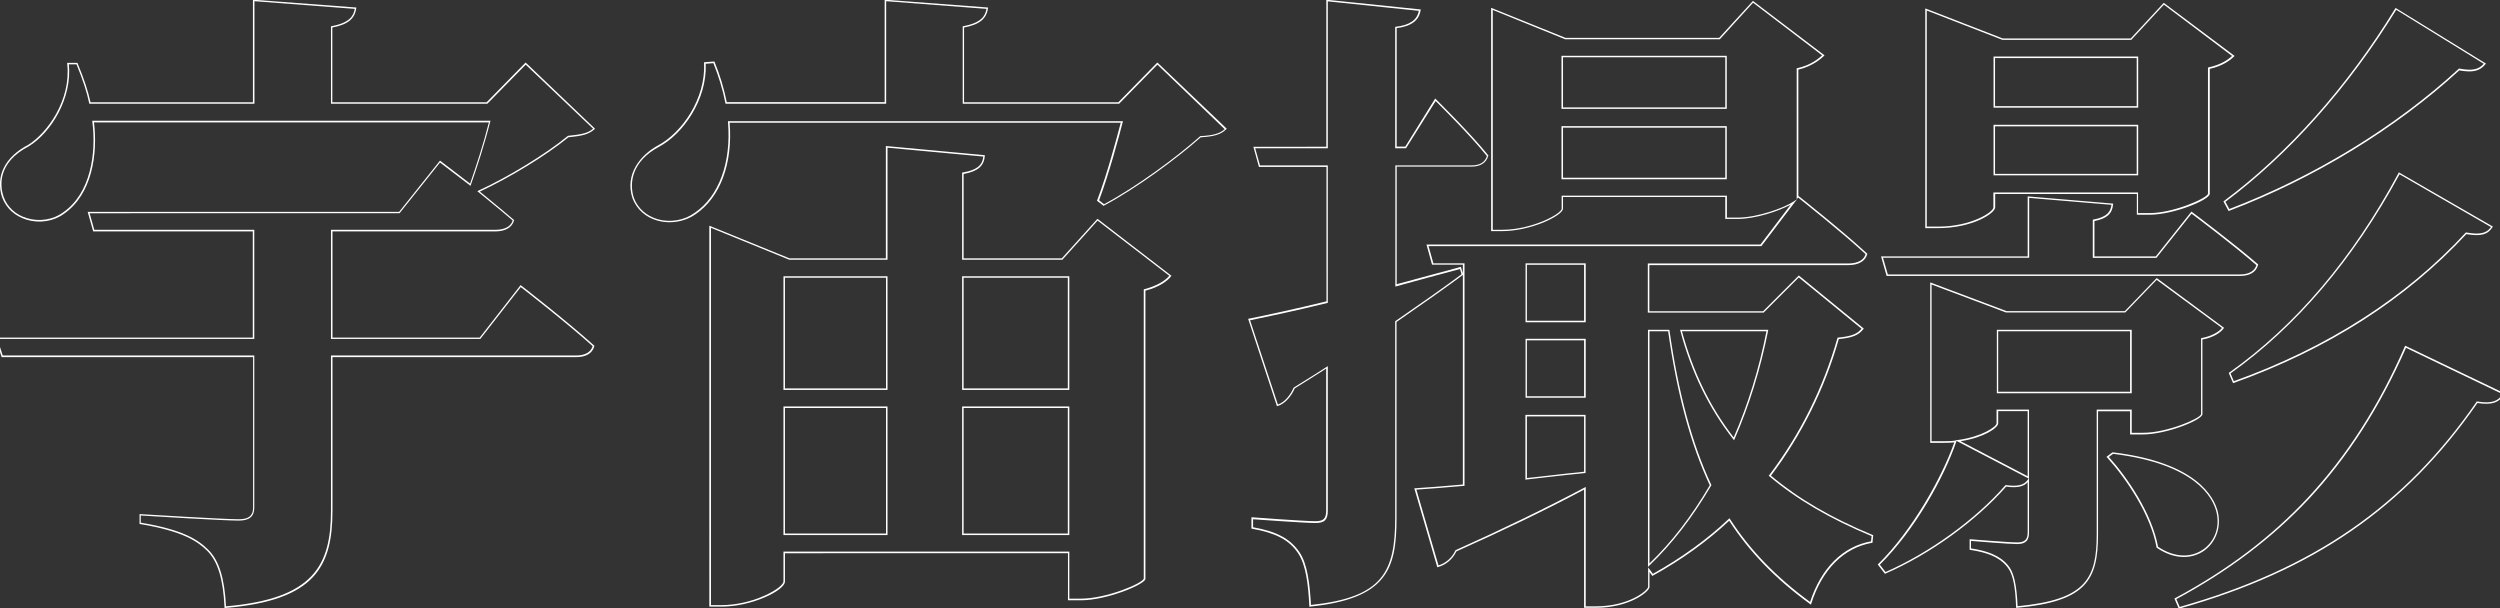 <?xml version="1.0" encoding="utf-8"?>
<!-- Generator: Adobe Illustrator 26.0.2, SVG Export Plug-In . SVG Version: 6.00 Build 0)  -->
<svg version="1.1" id="レイヤー_1" xmlns="http://www.w3.org/2000/svg" xmlns:xlink="http://www.w3.org/1999/xlink" x="0px"
	 y="0px" viewBox="0 0 1662.5 404.5" style="enable-background:new 0 0 1662.5 404.5;" xml:space="preserve">
<rect x="0" y="0" width="1662.5" height="404.5" fill="#333333" stroke="none"/>
<style type="text/css">
	.st0{fill:#FFFFFF;}
</style>
<g>
	<g>
		<path class="st0" d="M149.3,404.3l0-0.5c-0.9-18.9-4.5-30.4-11.4-37.4c-6.5-6.5-16.5-13.2-44.7-17.9l-0.4-0.1v-6.5l0.5,0
			c0.5,0,54.6,3.4,65.6,3.4c6.5,0,9.4-2.4,9.4-7.6V237.5H1.1l-4.2-13h171.2v-70.6H62l-3.7-13h207.1l27.2-34.1l0.4,0.3
			c0,0,8.7,6.6,19.6,15c3.7-10.5,8.9-26.4,12.5-40.7H62.5c2.6,21.1-1.3,47.9-20,60.8c-6.8,5-16.3,6.5-24.8,3.9
			c-7.8-2.4-13.6-7.6-16.3-14.9c-4.6-13.9,1.9-26.9,17.4-34.9c12.4-7.7,28.6-29.6,25.9-53.9l-0.1-0.6h6.9l0.1,0.3
			C56,52.7,58.6,60.7,60.2,68h108V-0.2L237,5l-0.1,0.5c-1,7.1-5.6,10.8-15.9,12.8V68h102.6l25.9-26.4l0.4,0.3l45.8,43.7l-0.4,0.4
			c-4.1,3.6-8.6,4.4-17.3,5.3c-14.5,11.9-39.1,26.9-58.9,36.1c2.4,2,4.8,4,7.3,6c5.2,4.3,10.7,8.8,15.3,12.8l0.2,0.2l-0.1,0.3
			c-1.3,4.6-5.8,7.2-12.5,7.2H221.1v70.6h97.9l27.2-34.9l0.4,0.3c0.3,0.2,30.7,23.8,48.5,39.9l0.2,0.2l-0.1,0.3
			c-1.3,4.7-5.5,7.2-12.1,7.2h-162v102c0,37.3-11.6,59.8-71.2,64.8L149.3,404.3z M93.7,347.6c28.2,4.7,38.2,11.4,44.9,18.1
			c7.1,7.1,10.7,18.7,11.7,37.5c58.3-5,69.8-27.2,69.8-63.8v-103h163c4.2,0,9.4-1.1,11-6.2c-16.7-15.1-44.2-36.5-47.8-39.3
			l-26.9,34.5h-99.3v-72.6h109.4c3.6,0,9.8-0.8,11.4-6.2c-4.5-3.9-9.8-8.3-15-12.5c-2.7-2.2-5.3-4.4-7.9-6.5l-0.6-0.5l0.7-0.3
			c19.9-9.1,44.9-24.4,59.5-36.4l0.1-0.1l0.2,0c8.9-0.9,12.9-1.7,16.5-4.7L349.6,43L324.1,69h-104V17.5l0.4-0.1
			c12-2.2,14.6-6.8,15.4-11.5l-66.7-5.1V69H59.4l-0.1-0.4c-1.5-7.3-4.1-15.2-8.4-25.8h-5.1C48,65.2,34.1,88,19.3,97.2
			c-21.7,11.2-19.1,27.3-16.9,33.7c2.5,6.9,8.1,12,15.6,14.2c8.2,2.5,17.4,1,23.9-3.8c18.5-12.7,22.2-39.5,19.5-60.4l-0.1-0.6h264.9
			l-0.2,0.6c-3.7,14.8-9.1,31.4-12.9,42.1l-0.2,0.6l-0.5-0.4c-9.8-7.5-17.9-13.7-19.8-15.1l-26.9,33.7H59.6l3.1,11h106.4v72.6H-1.7
			l3.5,11h167.3v101.2c0,5.9-3.3,8.6-10.4,8.6c-10.4,0-59.4-3-65.1-3.4V347.6z"/>
		<path class="st0" d="M479.9,403.4h-8.2V150.1l53.3,21.7h64.1V97.1l65.8,6.1l0,0.5c-0.5,6.7-4.7,10.3-14.1,12v56.1h65.3l23.7-26.3
			l49.2,37.9l-0.3,0.4c-2.3,3.1-8,7.2-17,9.5v191.7l0,0.1c-0.9,3.8-25.9,14.1-42.9,14.1h-8.6v-31.3H522v18.8c0,2.8-5.2,7-13.4,10.5
			C499.6,401.1,489.1,403.4,479.9,403.4z M472.7,402.4h7.2c9,0,19.4-2.2,28.3-6.2c8.4-3.7,12.8-7.6,12.8-9.6v-19.8h190.1v31.3h7.6
			c17.1,0,40.9-10.1,41.9-13.3V192.4l0.4-0.1c8.6-2.2,14.1-5.9,16.6-8.9l-47.7-36.7l-23.4,26h-66.7v-57.9l0.4-0.1
			c9.1-1.5,13.1-4.6,13.7-10.6l-63.7-5.9v74.5l-65.4,0l-52-21.2V402.4z M711.1,355.8h-71.3v-85.5h71.3V355.8z M640.8,354.8h69.3
			v-83.5h-69.3V354.8z M590.2,355.8H521v-85.5h69.2V355.8z M522,354.8h67.2v-83.5H522V354.8z M711.1,259.3h-71.3v-75.6h71.3V259.3z
			 M640.8,258.3h69.3v-73.6h-69.3V258.3z M590.2,259.3H521v-75.6h69.2V259.3z M522,258.3h67.2v-73.6H522V258.3z M445.2,147.8
			c-2.7,0-5.4-0.4-8-1.1c-7.8-2.2-13.6-7.4-16.5-14.6c-5.6-16.4,5.6-29.3,16.9-35.4c16-8.5,31.8-31.3,30.6-54.8l0-0.5l6.9-0.5
			l0.1,0.3c3.6,8.7,6.2,17.5,8.1,26.7h105V-0.2L657.1,5L657,5.5c-1,7.1-5.6,10.8-15.9,12.8V68h102.6l25.9-26.4l0.4,0.3l45.8,43.7
			l-0.4,0.4c-3.4,3.4-8,4.8-16.9,5.3c-15.5,13.8-42.5,33.8-64.3,45.4l-0.3,0.2l-4.4-3.4l0.1-0.3c6.6-17.2,13-41.4,15.7-51.6H485.2
			c2.2,27-6.2,49.7-22.6,60.8C457.7,145.9,451.5,147.8,445.2,147.8z M469.3,42.4c1,23.8-15,46.7-31.2,55.3
			c-17.6,9.4-20,23.8-16.5,34.1c2.7,6.9,8.3,11.8,15.8,14c8.4,2.4,17.8,0.7,24.6-4.3c16.1-10.9,24.4-33.5,22.1-60.4l0-0.5h262.7
			l-0.2,0.6c-2.5,9.8-9.1,34.4-15.7,52l3.3,2.6c21.7-11.6,48.6-31.5,63.9-45.2l0.1-0.1l0.2,0c8.4-0.4,12.8-1.7,16-4.6L769.7,43
			L744.2,69h-104V17.5l0.4-0.1c12-2.2,14.6-6.8,15.4-11.5l-66.7-5.1V69H482.5l-0.1-0.4c-1.8-9.2-4.5-17.9-8-26.6L469.3,42.4z"/>
		<path class="st0" d="M1061.2,404.2h-7.8v-78.6c-25.6,13.6-54.2,27.4-84.9,41.1c-2.4,5.1-6.9,8.9-12.2,10.4l-0.5,0.1l-15.3-52.5
			l0.6,0c8.1-0.5,19.3-1.4,31.7-2.5V182.9l-0.1,0c-10.9,8.1-24.9,18-44,31.2v130.1c0,17.3-1.6,30.8-9.7,40.6
			c-8.3,10.2-23.5,16.1-47.8,18.6l-0.5,0.1l0-0.5c-0.7-13.8-2.2-27.6-7.6-35.3c-5.9-8.7-14.8-13.3-30.5-16.1l-0.4-0.1V344l0.5,0
			c0.3,0,34.4,2.6,42,2.6c5.5,0,7.2-1.7,7.2-7.2v-94.3c-2.3,1.4-4.6,2.9-6.9,4.4c-4.5,2.9-9.2,5.8-14,8.8
			c-2.1,4.9-6.4,10.3-11.4,11.7l-0.5,0.1l-0.1-0.5l-19-57.6l0.6-0.1c11.5-2.3,29.7-6.2,51.5-11.5V111h-44.9l-3.7-13.4H882V-0.2
			l62.8,6.5l-0.1,0.5c-1,6.8-6.2,10.7-15.9,11.9v78.8h5.7l19.9-32l0.4,0.4c0.2,0.2,23.3,22.9,34.8,37.3l0.2,0.2l-0.1,0.2
			c-1.3,4.7-5.2,7.2-11.2,7.2h-49.7v78.2c13.7-3.7,27.9-7.6,42.2-11.4l0.5-0.1l1.3,4.3v-5.8h-20.5l-3.7-13.4h222.1l20.1-26.5
			c-7.9,4.3-23.4,9.5-35.3,9.5h-8.2v-14.6h-107.9v7.6c0,2.9-7.1,6.9-13.2,9.4c-8.9,3.6-18.8,5.7-27.2,5.7h-7.4V5.2l49.5,20h102.1
			l22.5-24.6l0.4,0.3l47.2,35.9l-0.4,0.4c-1.6,1.6-7.5,6.9-17,9.1v83.9l0.2,0.2c0.3,0.2,28.5,22.5,45.5,38.2l0.2,0.2l-0.1,0.3
			c-1.3,4.6-5.8,7.2-12.5,7.2h-132.4v30.7h75.6l23.8-23.8l43.2,35.3l-0.3,0.4c-3.2,4.1-7.3,5.7-16.3,6.6
			c-9.4,33-24.6,63.6-45.1,90.8c18,15.2,40.1,28.1,67.7,39.5l0.3,0.1l-0.5,5l-0.4,0.1c-18.7,3.3-33.1,17.7-40.3,40.4l-0.2,0.7
			l-0.6-0.4c-22.6-16.4-40.3-34.5-53.8-55.4c-14.6,13.7-31.7,26-50.7,36.5l-0.4,0.2l-1.9-2.6v10.1
			C1096.4,393.9,1083,404.2,1061.2,404.2z M1054.5,403.2h6.8c21.9,0,34.3-10.4,34.7-12.9l0-13l3.2,4.3c19-10.6,36-22.9,50.5-36.6
			l0.4-0.4l0.3,0.5c13.4,20.8,30.9,38.8,53.3,55.2c7.4-22.6,21.8-36.9,40.5-40.3l0.4-3.5c-27.7-11.5-49.9-24.5-68-39.8l-0.4-0.3
			l0.3-0.4c20.7-27.3,35.9-58,45.4-91.2l0.1-0.3l0.3,0c8.6-0.8,12.7-2.3,15.6-5.9l-41.7-34.1l-23.4,23.4h-77v-32.7h133.4
			c3.6,0,9.8-0.8,11.4-6.2c-15.9-14.7-41.6-35-44.8-37.6l-1,1V45.4l0.4-0.1c8.8-1.8,14.4-6.5,16.5-8.5l-45.9-35l-22.1,24.3l-102.9,0
			L992.7,6.6v146.2h6.4c19.4,0,39.4-10.5,39.4-14.1v-8.6h109.9v14.6h7.2c12.9,0,30.5-6.3,37-10.6l2.5-1.7l-23.8,31.3H950l3.2,11.4
			h20.7v148l-0.5,0c-12.3,1.1-23.4,2-31.5,2.5l14.7,50.4c4.9-1.5,9-5.1,11.2-9.9l0.1-0.2l0.2-0.1c31-13.9,59.9-27.9,85.7-41.6
			l0.7-0.4V403.2z M833.2,350.6c15.8,2.8,24.7,7.6,30.8,16.4c5.5,7.8,7,21.5,7.8,35.3c47.9-5,56-22,56-58.2V213.6l0.2-0.1
			c19-13.1,33-23,43.9-31.1l-1-3.5c-14.4,3.8-28.6,7.7-42.4,11.5l-0.6,0.2V110h50.7c5.5,0,8.9-2.1,10.2-6.2
			c-10.6-13.3-30.8-33.4-34.1-36.6L935,98.6h-7.2V17.9l0.4-0.1c9.3-1.1,14.2-4.5,15.3-10.6L883,0.9v97.7h-48.3l3.2,11.4H883v91.4
			l-0.4,0.1c-21.6,5.3-39.7,9.1-51.3,11.5l18.5,56c4.6-1.5,8.5-6.6,10.4-11.1l0.1-0.1l0.1-0.1c4.9-3,9.6-6,14.1-8.8
			c2.6-1.7,5.2-3.3,7.7-4.9l0.8-0.5v96.1c0,6.1-2.2,8.2-8.2,8.2c-7.1,0-37.1-2.2-41.5-2.5V350.6z M1095.9,377V219.3h14.2l0.1,0.4
			c6,42,15.1,75.6,27.8,102.7l0.1,0.2l-0.1,0.2c-12.6,21.5-26.1,38.9-41.2,53.3L1095.9,377z M1096.9,220.3v154.4
			c14.7-14.1,27.8-31.1,40.1-52c-12.7-27.1-21.7-60.6-27.7-102.4H1096.9z M1014.4,319v-43.1h40v38.7l-0.5,0
			c-7.5,0.7-15.1,1.6-22.4,2.4c-5.8,0.7-11.2,1.3-16.6,1.9L1014.4,319z M1015.4,276.9v41c5.2-0.5,10.5-1.2,16.1-1.8
			c7.2-0.8,14.6-1.7,21.9-2.4v-36.8H1015.4z M1153.1,292.8l-0.5-0.7c-16.2-20.7-27.8-44.4-35.2-72.2l-0.2-0.6h58.7l-0.1,0.6
			c-5,25.3-12.5,49.6-22.3,72.1L1153.1,292.8z M1118.5,220.3c7.4,27.1,18.6,50.2,34.4,70.6c9.6-22.1,16.9-45.8,21.8-70.6H1118.5z
			 M1054.5,264.5h-40v-39.2h40V264.5z M1015.4,263.5h38v-37.2h-38V263.5z M1054.5,214.3h-40v-39.2h40V214.3z M1015.4,213.3h38v-37.2
			h-38V213.3z M1148.3,119.2h-109.9V83.9h109.9V119.2z M1039.4,118.2h107.9V84.9h-107.9V118.2z M1148.3,72.4h-109.9V37.1h109.9V72.4
			z M1039.4,71.4h107.9V38.1h-107.9V71.4z"/>
		<path class="st0" d="M1448.9,404.8l-2.9-6.8l0.4-0.2c34.9-18.7,63.8-40.6,88.3-66.8c25.9-27.9,47.1-60.8,64.5-100.6l0.2-0.5
			l0.5,0.2l65.7,31.5l-0.3,0.5c-3.3,5.7-8.3,7.4-17.8,5.9c-48,69.4-109.1,111.6-198.2,136.7L1448.9,404.8z M1447.3,398.4l2.2,5.2
			c88.7-25.1,149.6-67.2,197.4-136.4l0.2-0.3l0.3,0.1c10.2,1.7,14.1-0.6,16.8-4.9l-64.2-30.8c-17.5,39.7-38.6,72.5-64.5,100.4
			C1511,357.8,1482.1,379.7,1447.3,398.4z M1340.7,404.3l0-0.5c-0.5-14-2.1-21.8-5.5-26.3c-3.2-4.3-9-9.5-25-11.8l-0.4-0.1v-7l0.5,0
			c0.2,0,24.9,2.1,31.3,2.1c5.6,0,6.8-2.7,6.8-6.8v-33.2c-2.7,3-7.3,3.9-14.3,2.9c-20.1,22.9-50.8,45.1-80.2,57.8l-0.4,0.2l-4.8-6.2
			l0.3-0.3c22.3-21.9,42.2-57.1,50.6-80.9c-2.4,0.3-5.2,0.3-7.8,0.3h-8.2V187.8l50.8,19.1h78.6l21.2-22L1479,218l-0.3,0.4
			c-1.8,2.7-6.9,6.1-14.1,7.4v49.7c-0.5,4-24.1,13.4-39.5,13.4h-8.6v-15.4h-21.3v81.8c0,30.4-7.8,44.7-54,48.9L1340.7,404.3z
			 M1310.8,364.7c16,2.4,21.9,7.7,25.2,12.1c3.4,4.6,5.1,12.5,5.7,26.3c22.5-2.1,36-6.6,43.6-14.7c7.4-7.9,9-19,9-33.2v-82.8h23.3
			v15.4h7.6c16,0,38.2-9.6,38.5-12.4l0-50.5l0.4-0.1c6.7-1.2,11.6-4.2,13.5-6.7l-43.4-32l-20.9,21.7l-79.3,0l-49.5-18.6v104.2h7.2
			c2.9,0,6,0,8.5-0.4l0.5-0.1l-0.3-0.1l1.6-0.2c15.7-2.1,25.7-8.8,25.7-11.1v-9.1h21.6V354c0,3.9-0.9,7.8-7.8,7.8
			c-5.8,0-27.1-1.8-30.8-2.1V364.7z M1250.1,375.5l3.8,4.9c29.2-12.8,59.7-34.8,79.6-57.6l0.2-0.2l0.3,0c7.6,1.1,12.2,0,14.5-3.6
			l0.5-0.8l-47.9-25l-0.2,0.6C1293,316.9,1273.7,352.2,1250.1,375.5z M1303.8,293.4l44.6,23.3v-43.3h-19.6v8.1
			C1328.8,284.5,1319.4,291,1303.8,293.4z M1452.3,370.4c-5.8,0-12-2-18-6.1l-0.2-0.1l0-0.2c-3.9-21.8-20.2-45.8-32.9-59.8l-0.4-0.4
			l4-3l0.2,0c55.8,6.7,67.4,29.8,69.8,39.4c2.5,10.2-1.1,20.4-9.2,26.1C1461.7,369,1457.1,370.4,1452.3,370.4z M1435.1,363.6
			c10.4,7,21.5,7.7,30,1.8c7.8-5.4,11.3-15.2,8.8-25c-2.3-9.4-13.7-31.9-68.7-38.6l-2.8,2.1C1415.1,318,1431.1,341.8,1435.1,363.6z
			 M1417.6,261.5h-89.7v-42.2h89.7V261.5z M1328.8,260.5h87.7v-40.2h-87.7V260.5z M1485,254.8l-2.9-6.8l0.3-0.2
			c44.1-31.2,82-75.9,112.6-132.7l0.2-0.5l62.6,36.1l-0.3,0.4c-3.2,5-7.7,6.2-17.4,4.6c-40.1,43.3-92.1,76.6-154.8,99L1485,254.8z
			 M1483.3,248.3l2.2,5.2c62.4-22.4,114.2-55.6,154.1-98.7l0.2-0.2l0.3,0c9,1.6,13.4,0.6,16.4-3.6l-60.8-35.1
			C1565,172.6,1527.2,217.1,1483.3,248.3z M1489.5,183.5h-234.9l-3.7-13h97.5v-39.9l56.8,4.8l0,0.5c-0.5,6.2-4.2,9.5-12.4,11.1v23.5
			h40.8l23.7-29.8l0.4,0.3c0.3,0.2,27.2,20.3,43.8,34.7l0.2,0.2l-0.1,0.3C1500.3,181,1496.1,183.5,1489.5,183.5z M1255.4,182.5
			h234.1c4.2,0,9.4-1.1,11-6.2c-15.4-13.4-39.7-31.7-43.1-34.2l-23.4,29.4h-42.3v-25.4l0.4-0.1c9.6-1.7,11.5-5.7,12-9.8l-54.7-4.6
			v39.8h-97.2L1255.4,182.5z M1288.9,151.7h-8.6V5.6l51.6,20h85l22-23.7l47.1,35.3l-0.4,0.4c-2.7,2.7-7.7,6.3-16.1,8.2v83.2
			c-0.5,4.1-24.3,13.8-39.9,13.8h-8.6V129h-94.2v8.9C1326.7,141.9,1311.6,151.7,1288.9,151.7z M1281.2,150.7h7.6
			c21.9,0,36.8-9.6,36.8-12.8V128h96.2v13.7h7.6c16.1,0,38.6-10,38.9-12.9l0-83.9l0.4-0.1c8-1.7,12.9-5,15.6-7.6L1439,3.1
			l-21.7,23.4l-85.7,0l-50.3-19.5V150.7z M1482,140.3l-3.4-6.3l0.3-0.3c42.6-31.7,82-76,113.9-128l0.3-0.4l60.1,37l-0.4,0.4
			c-3.7,4.6-8.3,5.7-17.4,4.1c-42.1,38.7-96.5,71.9-153,93.4L1482,140.3z M1479.9,134.2l2.6,4.8c56.4-21.5,110.5-54.6,152.5-93.2
			l0.2-0.2l0.2,0c8.5,1.6,12.9,0.7,16.3-3.2l-58.2-35.9C1561.6,58.4,1522.3,102.5,1479.9,134.2z M1421.9,116.6h-96.2V83h96.2V116.6z
			 M1326.7,115.6h94.2V84h-94.2V115.6z M1421.9,71.6h-96.2v-34h96.2V71.6z M1326.7,70.6h94.2v-32h-94.2V70.6z"/>
	</g>
</g>
</svg>
